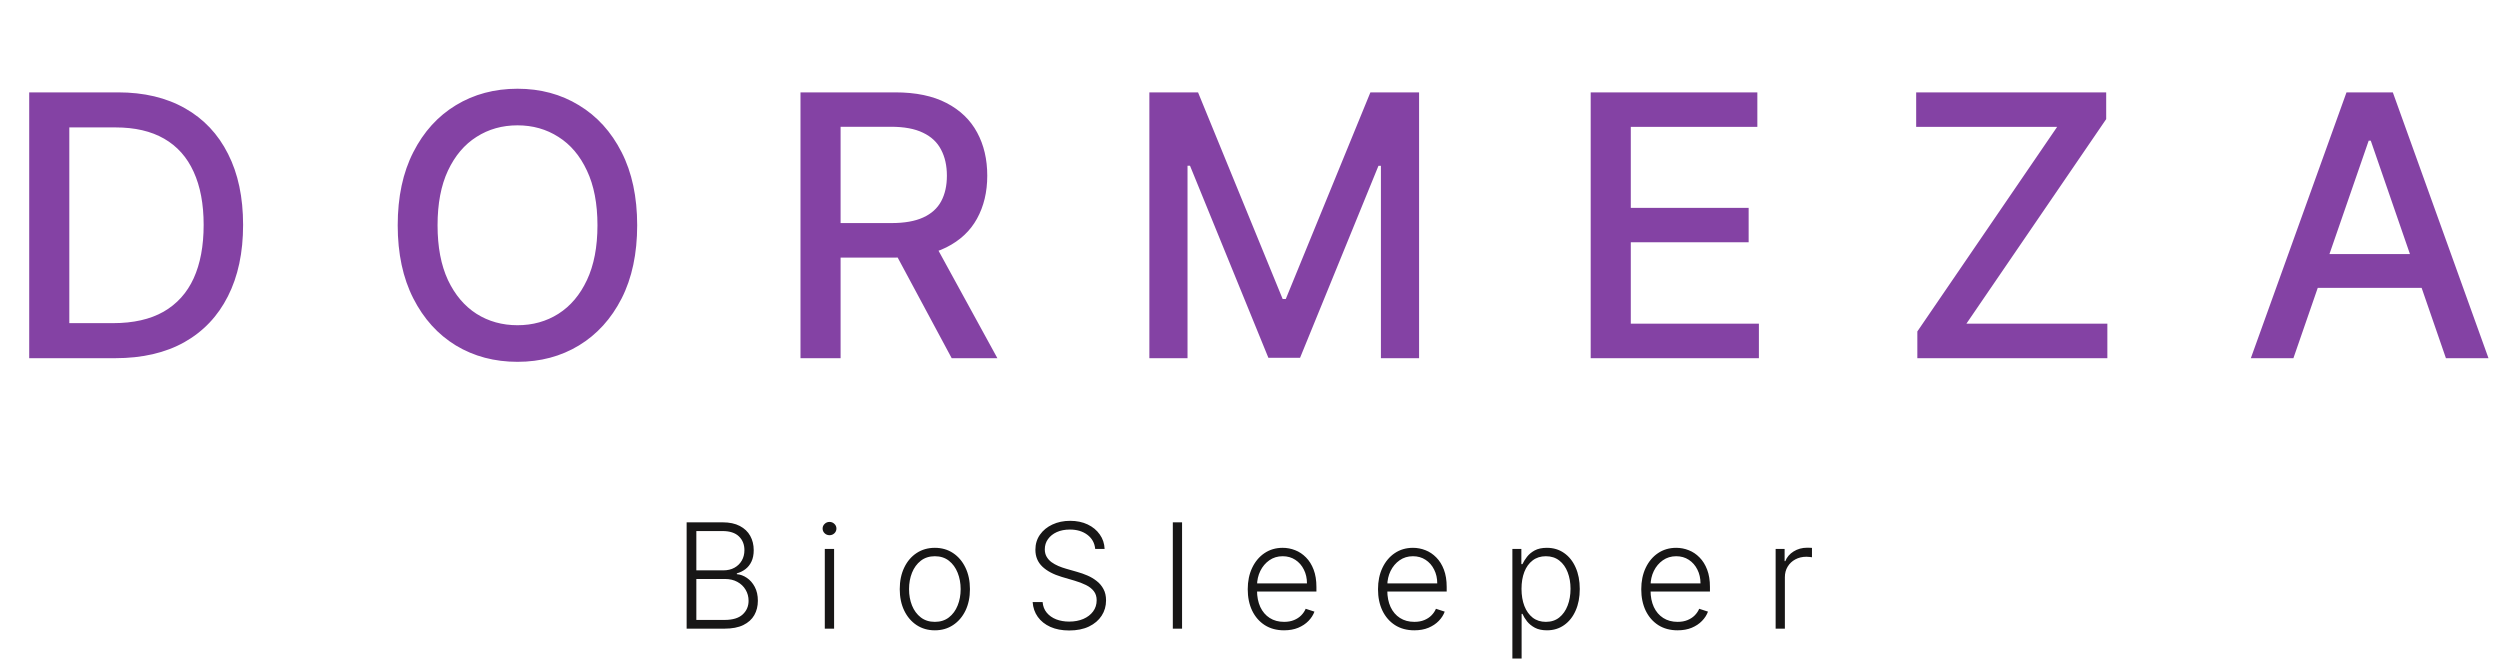<svg width="342" height="91" viewBox="0 0 342 91" fill="none" xmlns="http://www.w3.org/2000/svg">
<path d="M15.767 49H3.995V12.636H16.14C19.703 12.636 22.763 13.364 25.32 14.82C27.876 16.264 29.835 18.342 31.197 21.053C32.57 23.751 33.256 26.989 33.256 30.765C33.256 34.553 32.564 37.808 31.179 40.531C29.806 43.253 27.817 45.348 25.213 46.816C22.609 48.272 19.46 49 15.767 49ZM9.482 44.206H15.465C18.235 44.206 20.537 43.685 22.372 42.644C24.207 41.59 25.58 40.069 26.491 38.08C27.403 36.08 27.859 33.641 27.859 30.765C27.859 27.912 27.403 25.491 26.491 23.503C25.592 21.514 24.248 20.005 22.461 18.975C20.674 17.945 18.454 17.43 15.803 17.43H9.482V44.206ZM87.166 30.818C87.166 34.701 86.456 38.039 85.036 40.832C83.615 43.614 81.668 45.757 79.194 47.26C76.732 48.751 73.933 49.497 70.796 49.497C67.647 49.497 64.836 48.751 62.362 47.26C59.9 45.757 57.958 43.608 56.538 40.815C55.117 38.021 54.407 34.689 54.407 30.818C54.407 26.936 55.117 23.604 56.538 20.822C57.958 18.028 59.9 15.886 62.362 14.394C64.836 12.891 67.647 12.139 70.796 12.139C73.933 12.139 76.732 12.891 79.194 14.394C81.668 15.886 83.615 18.028 85.036 20.822C86.456 23.604 87.166 26.936 87.166 30.818ZM81.733 30.818C81.733 27.859 81.254 25.367 80.295 23.343C79.348 21.307 78.046 19.768 76.389 18.727C74.743 17.673 72.879 17.146 70.796 17.146C68.701 17.146 66.83 17.673 65.185 18.727C63.539 19.768 62.237 21.307 61.279 23.343C60.332 25.367 59.858 27.859 59.858 30.818C59.858 33.778 60.332 36.275 61.279 38.311C62.237 40.335 63.539 41.874 65.185 42.928C66.83 43.969 68.701 44.49 70.796 44.49C72.879 44.49 74.743 43.969 76.389 42.928C78.046 41.874 79.348 40.335 80.295 38.311C81.254 36.275 81.733 33.778 81.733 30.818ZM109.507 49V12.636H122.468C125.286 12.636 127.623 13.122 129.482 14.092C131.352 15.063 132.749 16.407 133.672 18.123C134.596 19.827 135.057 21.798 135.057 24.035C135.057 26.261 134.59 28.22 133.654 29.913C132.731 31.593 131.334 32.901 129.464 33.837C127.606 34.772 125.268 35.239 122.451 35.239H112.632V30.516H121.953C123.729 30.516 125.173 30.262 126.286 29.753C127.41 29.244 128.233 28.504 128.754 27.533C129.275 26.563 129.535 25.397 129.535 24.035C129.535 22.662 129.269 21.473 128.736 20.467C128.215 19.46 127.393 18.691 126.268 18.158C125.155 17.614 123.694 17.342 121.882 17.342H114.993V49H109.507ZM127.458 32.594L136.442 49H130.192L121.385 32.594H127.458ZM157.233 12.636H163.892L175.468 40.903H175.895L187.471 12.636H194.13V49H188.909V22.686H188.572L177.848 48.947H173.515L162.791 22.668H162.453V49H157.233V12.636ZM217.606 49V12.636H240.405V17.359H223.093V28.439H239.215V33.144H223.093V44.277H240.618V49H217.606ZM262.292 49V45.342L281.415 17.359H262.132V12.636H288.127V16.294L269.004 44.277H288.287V49H262.292ZM313.739 49H307.915L321.001 12.636H327.339L340.425 49H334.602L324.321 19.241H324.037L313.739 49ZM314.715 34.76H333.607V39.376H314.715V34.76Z" fill="#8442A4"/>
<path d="M93.932 86V71.454H98.84C99.787 71.454 100.575 71.62 101.205 71.952C101.839 72.283 102.315 72.735 102.632 73.308C102.949 73.881 103.108 74.532 103.108 75.261C103.108 75.867 103.006 76.386 102.803 76.817C102.599 77.248 102.322 77.596 101.972 77.861C101.621 78.126 101.231 78.318 100.8 78.436V78.55C101.268 78.583 101.723 78.749 102.163 79.047C102.604 79.34 102.966 79.752 103.25 80.283C103.534 80.813 103.676 81.447 103.676 82.186C103.676 82.92 103.513 83.576 103.186 84.153C102.859 84.726 102.357 85.178 101.68 85.51C101.008 85.837 100.151 86 99.109 86H93.932ZM95.26 84.807H99.109C100.232 84.807 101.06 84.558 101.595 84.061C102.135 83.564 102.405 82.939 102.405 82.186C102.405 81.632 102.27 81.13 102 80.68C101.735 80.226 101.358 79.866 100.871 79.601C100.388 79.336 99.82 79.203 99.166 79.203H95.26V84.807ZM95.26 78.024H98.96C99.533 78.024 100.035 77.906 100.466 77.669C100.897 77.432 101.233 77.106 101.474 76.689C101.716 76.272 101.837 75.796 101.837 75.261C101.837 74.49 101.586 73.862 101.084 73.379C100.582 72.892 99.834 72.648 98.84 72.648H95.26V78.024ZM112.832 86V75.091H114.104V86H112.832ZM113.479 73.216C113.218 73.216 112.996 73.128 112.811 72.953C112.626 72.773 112.534 72.558 112.534 72.307C112.534 72.056 112.626 71.843 112.811 71.668C112.996 71.488 113.218 71.398 113.479 71.398C113.739 71.398 113.962 71.488 114.146 71.668C114.331 71.843 114.423 72.056 114.423 72.307C114.423 72.558 114.331 72.773 114.146 72.953C113.962 73.128 113.739 73.216 113.479 73.216ZM127.887 86.227C126.945 86.227 126.112 85.988 125.387 85.51C124.668 85.032 124.104 84.371 123.697 83.528C123.29 82.681 123.086 81.703 123.086 80.595C123.086 79.478 123.29 78.495 123.697 77.648C124.104 76.796 124.668 76.133 125.387 75.659C126.112 75.181 126.945 74.942 127.887 74.942C128.829 74.942 129.66 75.181 130.38 75.659C131.1 76.137 131.663 76.8 132.07 77.648C132.482 78.495 132.688 79.478 132.688 80.595C132.688 81.703 132.485 82.681 132.078 83.528C131.67 84.371 131.105 85.032 130.38 85.51C129.66 85.988 128.829 86.227 127.887 86.227ZM127.887 85.07C128.645 85.07 129.286 84.866 129.812 84.459C130.337 84.052 130.735 83.51 131.005 82.832C131.28 82.155 131.417 81.41 131.417 80.595C131.417 79.781 131.28 79.033 131.005 78.351C130.735 77.669 130.337 77.122 129.812 76.71C129.286 76.298 128.645 76.092 127.887 76.092C127.134 76.092 126.493 76.298 125.962 76.71C125.437 77.122 125.037 77.669 124.762 78.351C124.492 79.033 124.357 79.781 124.357 80.595C124.357 81.41 124.492 82.155 124.762 82.832C125.037 83.51 125.437 84.052 125.962 84.459C126.488 84.866 127.13 85.07 127.887 85.07ZM149.824 75.091C149.744 74.281 149.386 73.637 148.752 73.159C148.117 72.681 147.319 72.442 146.358 72.442C145.681 72.442 145.084 72.558 144.568 72.79C144.057 73.022 143.655 73.344 143.361 73.756C143.072 74.163 142.928 74.627 142.928 75.148C142.928 75.531 143.011 75.867 143.176 76.156C143.342 76.445 143.565 76.694 143.844 76.902C144.128 77.106 144.441 77.281 144.781 77.428C145.127 77.574 145.475 77.697 145.825 77.797L147.36 78.237C147.824 78.365 148.288 78.528 148.752 78.727C149.216 78.926 149.639 79.177 150.023 79.48C150.411 79.778 150.721 80.145 150.953 80.581C151.19 81.012 151.308 81.53 151.308 82.136C151.308 82.913 151.107 83.611 150.705 84.231C150.302 84.852 149.725 85.344 148.972 85.709C148.219 86.069 147.317 86.249 146.266 86.249C145.276 86.249 144.417 86.085 143.688 85.758C142.959 85.427 142.386 84.97 141.969 84.388C141.552 83.805 141.318 83.131 141.266 82.364H142.629C142.677 82.937 142.866 83.422 143.198 83.82C143.529 84.217 143.96 84.52 144.49 84.729C145.021 84.932 145.612 85.034 146.266 85.034C146.99 85.034 147.634 84.913 148.198 84.672C148.766 84.426 149.211 84.085 149.533 83.649C149.86 83.209 150.023 82.697 150.023 82.115C150.023 81.623 149.895 81.211 149.639 80.879C149.384 80.543 149.026 80.261 148.567 80.034C148.112 79.807 147.584 79.606 146.983 79.43L145.243 78.919C144.102 78.578 143.217 78.107 142.587 77.506C141.957 76.904 141.642 76.137 141.642 75.204C141.642 74.423 141.851 73.737 142.267 73.145C142.689 72.548 143.257 72.084 143.972 71.753C144.691 71.417 145.499 71.249 146.394 71.249C147.298 71.249 148.098 71.414 148.794 71.746C149.49 72.077 150.042 72.534 150.449 73.117C150.861 73.694 151.081 74.352 151.11 75.091H149.824ZM161.706 71.454V86H160.442V71.454H161.706ZM175.662 86.227C174.644 86.227 173.763 85.99 173.02 85.517C172.276 85.039 171.701 84.378 171.294 83.535C170.891 82.688 170.69 81.713 170.69 80.609C170.69 79.511 170.891 78.535 171.294 77.683C171.701 76.826 172.262 76.156 172.977 75.673C173.697 75.186 174.528 74.942 175.47 74.942C176.062 74.942 176.632 75.051 177.181 75.269C177.731 75.481 178.223 75.811 178.659 76.256C179.099 76.696 179.447 77.252 179.703 77.925C179.958 78.592 180.086 79.383 180.086 80.297V80.922H171.564V79.807H178.794C178.794 79.106 178.652 78.476 178.368 77.918C178.088 77.354 177.698 76.909 177.196 76.582C176.699 76.256 176.123 76.092 175.47 76.092C174.779 76.092 174.17 76.277 173.645 76.646C173.119 77.016 172.707 77.503 172.409 78.109C172.115 78.715 171.966 79.378 171.961 80.098V80.766C171.961 81.632 172.11 82.39 172.409 83.038C172.712 83.682 173.14 84.182 173.694 84.537C174.248 84.892 174.904 85.07 175.662 85.07C176.178 85.07 176.63 84.989 177.018 84.828C177.411 84.667 177.74 84.452 178.005 84.182C178.275 83.907 178.479 83.606 178.616 83.28L179.816 83.671C179.651 84.13 179.378 84.553 179 84.942C178.626 85.33 178.157 85.642 177.593 85.879C177.035 86.111 176.391 86.227 175.662 86.227ZM193.483 86.227C192.465 86.227 191.584 85.99 190.841 85.517C190.097 85.039 189.522 84.378 189.115 83.535C188.712 82.688 188.511 81.713 188.511 80.609C188.511 79.511 188.712 78.535 189.115 77.683C189.522 76.826 190.083 76.156 190.798 75.673C191.518 75.186 192.349 74.942 193.291 74.942C193.883 74.942 194.453 75.051 195.003 75.269C195.552 75.481 196.044 75.811 196.48 76.256C196.92 76.696 197.268 77.252 197.524 77.925C197.78 78.592 197.907 79.383 197.907 80.297V80.922H189.385V79.807H196.615C196.615 79.106 196.473 78.476 196.189 77.918C195.909 77.354 195.519 76.909 195.017 76.582C194.52 76.256 193.944 76.092 193.291 76.092C192.6 76.092 191.991 76.277 191.466 76.646C190.94 77.016 190.528 77.503 190.23 78.109C189.936 78.715 189.787 79.378 189.782 80.098V80.766C189.782 81.632 189.932 82.39 190.23 83.038C190.533 83.682 190.961 84.182 191.515 84.537C192.069 84.892 192.725 85.07 193.483 85.07C193.999 85.07 194.451 84.989 194.839 84.828C195.232 84.667 195.561 84.452 195.826 84.182C196.096 83.907 196.3 83.606 196.437 83.28L197.637 83.671C197.472 84.13 197.2 84.553 196.821 84.942C196.447 85.33 195.978 85.642 195.414 85.879C194.856 86.111 194.212 86.227 193.483 86.227ZM206.893 90.091V75.091H208.122V77.172H208.271C208.423 76.845 208.631 76.511 208.896 76.171C209.161 75.825 209.512 75.534 209.947 75.297C210.388 75.06 210.942 74.942 211.609 74.942C212.509 74.942 213.295 75.178 213.967 75.652C214.644 76.121 215.17 76.779 215.544 77.626C215.923 78.469 216.112 79.452 216.112 80.574C216.112 81.701 215.923 82.688 215.544 83.535C215.17 84.383 214.644 85.044 213.967 85.517C213.295 85.99 212.514 86.227 211.623 86.227C210.965 86.227 210.414 86.109 209.969 85.872C209.528 85.635 209.171 85.344 208.896 84.999C208.626 84.648 208.418 84.307 208.271 83.976H208.157V90.091H206.893ZM208.143 80.553C208.143 81.433 208.273 82.215 208.534 82.896C208.799 83.573 209.178 84.106 209.67 84.494C210.167 84.878 210.769 85.07 211.474 85.07C212.199 85.07 212.809 84.871 213.307 84.473C213.809 84.07 214.19 83.528 214.45 82.847C214.715 82.165 214.848 81.4 214.848 80.553C214.848 79.715 214.718 78.959 214.457 78.287C214.201 77.615 213.823 77.082 213.321 76.689C212.819 76.291 212.203 76.092 211.474 76.092C210.764 76.092 210.16 76.284 209.663 76.668C209.166 77.046 208.787 77.572 208.527 78.244C208.271 78.912 208.143 79.681 208.143 80.553ZM229.496 86.227C228.478 86.227 227.597 85.99 226.854 85.517C226.111 85.039 225.535 84.378 225.128 83.535C224.726 82.688 224.524 81.713 224.524 80.609C224.524 79.511 224.726 78.535 225.128 77.683C225.535 76.826 226.096 76.156 226.811 75.673C227.531 75.186 228.362 74.942 229.304 74.942C229.896 74.942 230.467 75.051 231.016 75.269C231.565 75.481 232.058 75.811 232.493 76.256C232.933 76.696 233.281 77.252 233.537 77.925C233.793 78.592 233.921 79.383 233.921 80.297V80.922H225.398V79.807H232.628C232.628 79.106 232.486 78.476 232.202 77.918C231.923 77.354 231.532 76.909 231.03 76.582C230.533 76.256 229.958 76.092 229.304 76.092C228.613 76.092 228.004 76.277 227.479 76.646C226.953 77.016 226.541 77.503 226.243 78.109C225.95 78.715 225.8 79.378 225.796 80.098V80.766C225.796 81.632 225.945 82.39 226.243 83.038C226.546 83.682 226.975 84.182 227.529 84.537C228.083 84.892 228.738 85.07 229.496 85.07C230.012 85.07 230.464 84.989 230.852 84.828C231.245 84.667 231.575 84.452 231.84 84.182C232.11 83.907 232.313 83.606 232.451 83.28L233.651 83.671C233.485 84.13 233.213 84.553 232.834 84.942C232.46 85.33 231.991 85.642 231.428 85.879C230.869 86.111 230.225 86.227 229.496 86.227ZM242.907 86V75.091H244.135V76.767H244.228C244.445 76.218 244.824 75.775 245.364 75.439C245.908 75.098 246.524 74.928 247.211 74.928C247.315 74.928 247.431 74.93 247.559 74.935C247.686 74.939 247.793 74.944 247.878 74.949V76.234C247.821 76.225 247.722 76.211 247.58 76.192C247.438 76.173 247.284 76.163 247.118 76.163C246.55 76.163 246.043 76.284 245.598 76.526C245.158 76.762 244.81 77.091 244.554 77.513C244.299 77.934 244.171 78.415 244.171 78.954V86H242.907Z" fill="#171616"/>
</svg>
